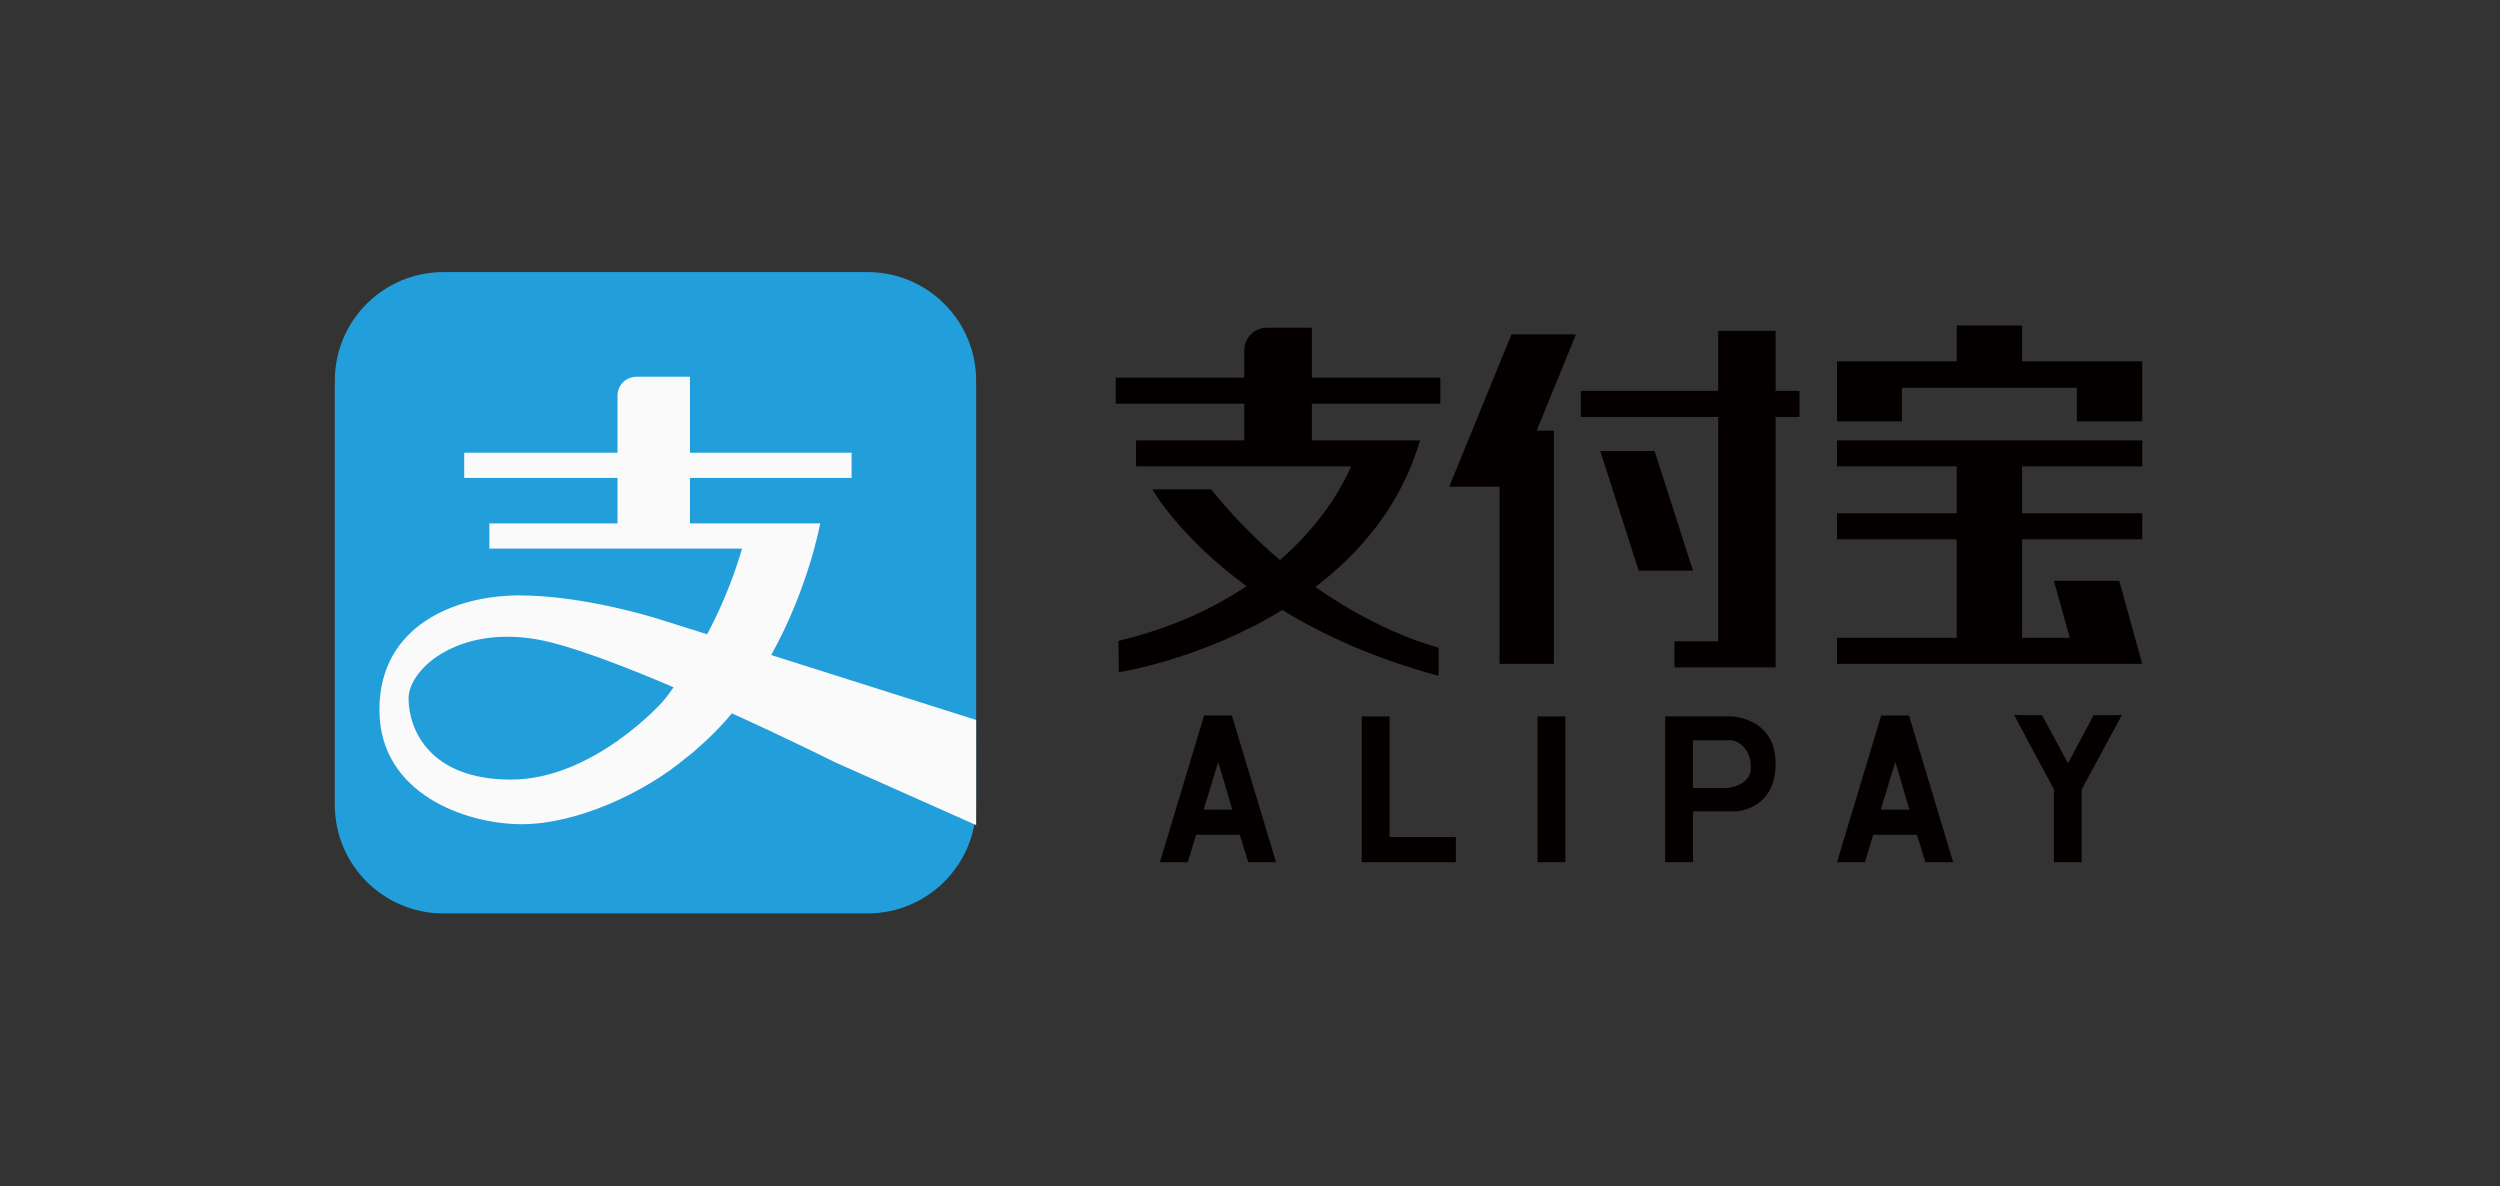 <?xml version="1.0" encoding="utf-8"?>
<!-- Generator: Adobe Illustrator 22.0.0, SVG Export Plug-In . SVG Version: 6.00 Build 0)  -->
<svg version="1.1" id="_x3C_图层_x3E_" xmlns="http://www.w3.org/2000/svg" xmlns:xlink="http://www.w3.org/1999/xlink" x="0px"
	 y="0px" viewBox="0 0 566 268.6" style="enable-background:new 0 0 566 268.6;" xml:space="preserve">
<rect x="0" y="0" width="566" height="268.6" fill="#333333" stroke="none"/>
<style type="text/css">
	.st0{fill:#229FDB;}
	.st1{fill:#FAFAFA;}
	.st2{fill:#040000;}
</style>
<path id="XMLID_1_" class="st0" d="M196.4,206.8h-96c-13.6,0-24.6-11-24.6-24.6v-96c0-13.6,11-24.6,24.6-24.6h96
	c13.6,0,24.6,11,24.6,24.6v96C221,195.8,210,206.8,196.4,206.8z"/>
<path id="XMLID_6_" class="st1" d="M221,163l-46.4-14.7c8.5-15.3,11.1-29.8,11.1-29.8h-29.5v-10.3h36.6v-5.7h-36.6V85.3h-12.1
	c-2.4,0-4.3,1.9-4.3,4.3v12.9h-34.7v5.7h34.7v10.3h-29v5.7h57.2c-2.2,7.6-5.1,14.1-7.9,19.4l-11.8-3.7c0,0-16.2-5.1-30.7-5.1
	s-31.7,6.8-31.7,25.9s19.7,25.9,32.2,25.9s27.8-7.1,37.2-15c0,0,0,0,0,0c1.2-0.9,2.6-2.1,4.1-3.5c2.3-2.1,4.4-4.3,6.3-6.6
	c13,5.9,23.4,11.1,23.4,11.1l31.9,14.2V163z M149.9,159c0,0-15.6,17.5-34.2,17.5s-23.2-11.5-23.2-18.4c0-6.9,12.3-17.6,32.1-12.7
	c7.2,1.8,17.6,5.8,27.9,10.2C151,157.8,149.9,159,149.9,159z"/>
<g id="XMLID_3_">
	<polygon id="XMLID_28_" class="st2" points="457.8,81.8 457.8,73.7 443,73.7 443,81.8 415.9,81.8 415.9,84.3 415.9,87.8 
		415.9,95.4 430.6,95.4 430.6,87.8 470.2,87.8 470.2,95.4 485,95.4 485,87.8 485,84.3 485,81.8 	"/>
	<polygon id="XMLID_41_" class="st2" points="415.9,105.6 443,105.6 443,116.2 415.9,116.2 415.9,122.1 443,122.1 443,144.4 
		415.9,144.4 415.9,150.3 470.2,150.3 485,150.3 479.8,131.5 465,131.5 468.6,144.4 457.8,144.4 457.8,122.1 485,122.1 485,116.2 
		457.8,116.2 457.8,105.6 485,105.6 485,99.7 415.9,99.7 	"/>
	<path id="XMLID_42_" class="st2" d="M253.3,152.2c0,0,18.8-2.9,37-14.1c9.2,5.6,20.8,11,35.4,14.9c0-4.6,0-6.4,0-6.4
		s-12.5-2.9-27.9-13.7c10.2-7.8,19.4-18.5,23.7-33.2h-24.5v-8.3h29.1v-5.9h-29.1V74.2h-10.2c-2.8,0-5.1,2.3-5.1,5.1v6.2h-29.1v5.9
		h29.1v8.3h-24.5v5.9h24.5h15.3h8.9c-2,4.6-6.7,13-16.1,21.2c-5.2-4.4-10.5-9.7-15.6-16h-13.3c0,0,5.9,10.6,21.3,21.9
		c-7.4,5-16.9,9.5-29,12.4C253.3,148.6,253.3,152.2,253.3,152.2z"/>
	<polygon id="XMLID_43_" class="st2" points="402,74.9 389,74.9 389,88.5 357.9,88.5 357.9,94.4 389,94.4 389,145.2 379.1,145.2 
		379.1,151.1 389,151.1 398.2,151.1 402,151.1 402,94.4 407.4,94.4 407.4,88.5 402,88.5 	"/>
	<polygon id="XMLID_44_" class="st2" points="328.1,110.2 339.5,110.2 339.5,150.3 351.8,150.3 351.8,97.5 347.9,97.5 356.8,75.7 
		342.2,75.7 	"/>
	<polygon id="XMLID_45_" class="st2" points="374.6,102.1 362.3,102.1 371,129.2 383.3,129.2 	"/>
	<polygon id="XMLID_46_" class="st2" points="314.6,162.2 308.3,162.2 308.3,195.2 311.4,195.2 314.6,195.2 329.6,195.2 
		329.6,189.5 314.6,189.5 	"/>
	<path id="XMLID_49_" class="st2" d="M272.6,162l-10,33.2h6.3l1.9-6.2h9.9l1.9,6.2h6.3l-10-33.2H272.6z M279,183.3h-6.5l3.3-10.8
		L279,183.3z"/>
	<rect id="XMLID_50_" x="348.1" y="162.2" class="st2" width="6.3" height="33"/>
	<polygon id="XMLID_51_" class="st2" points="468.2,172.8 462.3,161.9 456,161.9 465,178.7 465,195.2 471.3,195.2 471.3,178.7 
		480.4,161.9 474,161.9 	"/>
	<path id="XMLID_54_" class="st2" d="M425.9,162l-10,33.2h6.3l1.9-6.2h9.9l1.9,6.2h6.3l-10-33.2H425.9z M432.3,183.3h-6.5l3.3-10.8
		L432.3,183.3z"/>
	<path id="XMLID_57_" class="st2" d="M392,162.2h-8.7h-3.2H377v33h6.3v-11.5h9.7c0,0,9-0.3,9-10.8S392,162.2,392,162.2z M391,178.4
		h-7.7v-10.8c3.1,0,8,0,8.7,0c1.1,0,4.4,1.6,4.4,6.1C396.5,178,391,178.4,391,178.4z"/>
</g>
</svg>
